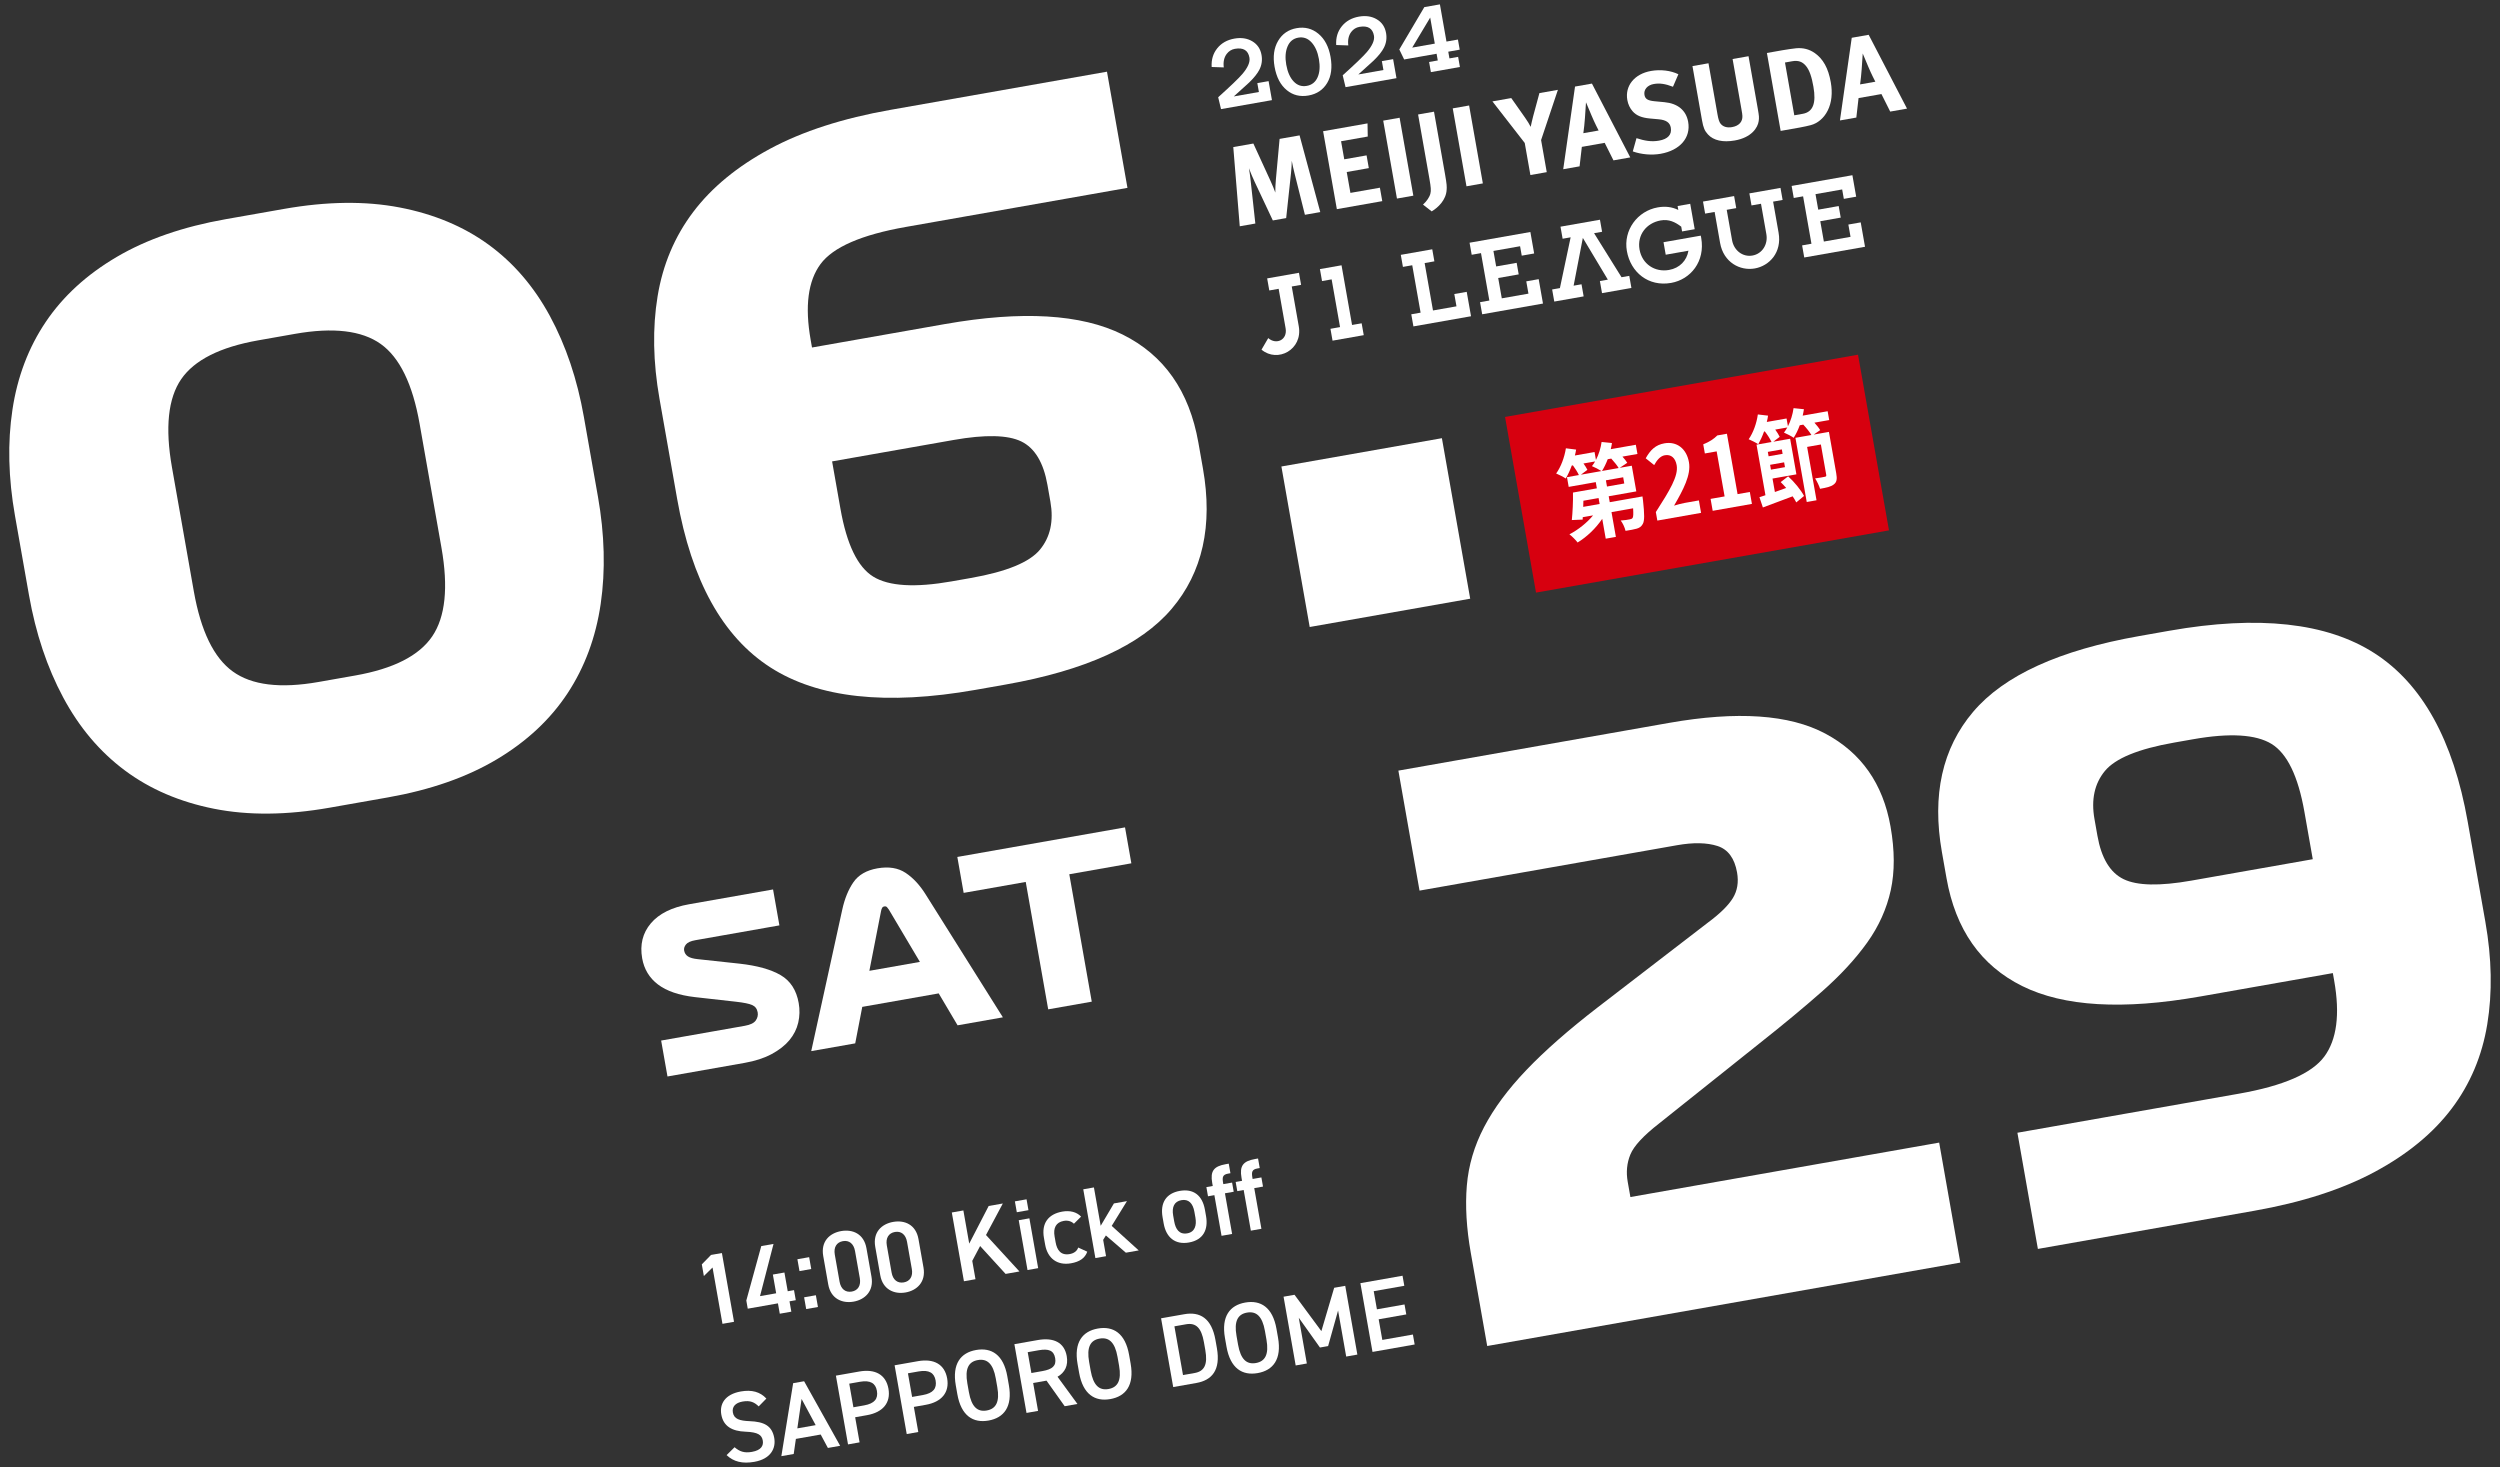 <?xml version="1.0" encoding="UTF-8"?>
<svg id="_レイヤー_1" data-name="レイヤー 1" xmlns="http://www.w3.org/2000/svg" viewBox="0 0 530 311">
  <rect x="0" y="0" width="530" height="311" fill="#333333" stroke="none"/>
  <defs>
    <style>
      .cls-1 {
        fill: #fff;
      }

      .cls-2 {
        fill: #d7000f;
      }
    </style>
  </defs>
  <g>
    <g>
      <path class="cls-1" d="m411.102,242.231l4.485,25.438-100.298,17.685-3.485-19.769c-.914-5.185-1.194-9.923-.837-14.22.355-4.293,1.574-8.435,3.657-12.423,2.08-3.985,5.072-8.021,8.976-12.108,3.899-4.084,8.941-8.51,15.117-13.275l23.392-17.991c2.561-1.898,4.315-3.628,5.268-5.189.949-1.56,1.243-3.366.881-5.419-.533-3.023-1.922-4.895-4.164-5.614-2.242-.716-5.093-.773-8.548-.164l-54.605,9.628-4.485-25.438,57.359-10.114c14.473-2.552,25.521-1.797,33.143,2.259,7.622,4.061,12.233,10.624,13.833,19.698.896,5.079.91,9.587.046,13.525-.866,3.941-2.526,7.629-4.982,11.07-2.457,3.439-5.613,6.866-9.465,10.273-3.855,3.41-8.326,7.122-13.407,11.134l-21.238,16.944c-3.331,2.593-5.366,4.789-6.105,6.59-.741,1.801-.929,3.729-.567,5.78l.572,3.241,65.46-11.542Z"/>
      <path class="cls-1" d="m466.37,211.267c-16.312,2.876-28.861,2.139-37.648-2.218-8.786-4.352-14.142-11.984-16.065-22.896l-.972-5.509c-2.133-12.097.072-22.008,6.618-29.735,6.546-7.724,18.298-13.083,35.258-16.074l6.319-1.114c18.902-3.333,33.412-1.742,43.528,4.771,10.112,6.516,16.696,18.416,19.743,35.697l3.743,21.227c1.372,7.777,1.505,15.022.406,21.73-1.102,6.71-3.613,12.667-7.542,17.871-3.928,5.203-9.351,9.668-16.266,13.393-6.92,3.726-15.454,6.485-25.606,8.275l-45.855,8.085-4.343-24.629,46.989-8.285c9.398-1.657,15.423-4.278,18.077-7.866,2.651-3.585,3.351-8.945,2.094-16.074l-.286-1.62-28.192,4.972Zm-1.827-24.572l25.763-4.543-1.771-10.046c-1.333-7.56-3.656-12.357-6.964-14.392-3.312-2.032-8.855-2.366-16.633-.994l-4.051.714c-7.562,1.333-12.442,3.338-14.645,6.008-2.202,2.673-2.941,6.061-2.218,10.164l.629,3.565c.838,4.754,2.688,7.823,5.551,9.211,2.86,1.391,7.64,1.494,14.339.312Z"/>
    </g>
    <g>
      <path class="cls-1" d="m155.614,280.219l-2.451.432-2.104-11.938-1.839,1.806-.436-2.473,1.957-2,2.303-.406,2.57,14.578Z"/>
      <path class="cls-1" d="m163.987,263.711l-2.863,11.069,3.423-.604-.7-3.972,2.451-.432.7,3.972,1.332-.235.376,2.135-1.332.235.388,2.197-2.451.432-.388-2.197-6.4,1.129-.305-1.732,3.171-11.539,2.599-.458Z"/>
      <path class="cls-1" d="m171.983,269.032l-2.493.44-.443-2.514,2.493-.44.443,2.514Zm1.419,8.05l-2.493.44-.439-2.493,2.493-.44.439,2.493Z"/>
      <path class="cls-1" d="m180.958,275.947c-2.431.429-4.839-.628-5.371-3.65l-1.062-6.021c-.547-3.104,1.365-4.858,3.796-5.287,2.429-.428,4.826.566,5.37,3.65l1.065,6.042c.532,3.022-1.369,4.839-3.798,5.267Zm-2.262-12.825c-1.331.235-1.995,1.289-1.72,2.852l1.014,5.748c.275,1.562,1.26,2.326,2.591,2.091,1.31-.231,1.974-1.285,1.698-2.848l-1.014-5.748c-.275-1.563-1.26-2.327-2.569-2.096Z"/>
      <path class="cls-1" d="m191.986,274.002c-2.431.429-4.839-.628-5.371-3.65l-1.062-6.021c-.548-3.104,1.364-4.858,3.795-5.287,2.429-.429,4.826.565,5.37,3.649l1.065,6.042c.532,3.022-1.369,4.839-3.798,5.268Zm-2.262-12.825c-1.331.234-1.995,1.288-1.72,2.852l1.014,5.748c.275,1.562,1.26,2.326,2.591,2.092,1.31-.231,1.974-1.286,1.698-2.848l-1.014-5.748c-.275-1.563-1.26-2.326-2.569-2.095Z"/>
      <path class="cls-1" d="m213.184,270.068l-5.398-5.91-1.668,3.147.686,3.888-2.45.433-2.57-14.578,2.45-.433,1.24,7.035,4.126-7.981,3.001-.529-3.57,6.685,7.091,7.726-2.937.518Z"/>
      <path class="cls-1" d="m215.157,254.689l2.471-.436.406,2.303-2.471.436-.406-2.303Zm.813,3.996l2.26-.398,1.862,10.563-2.26.398-1.862-10.563Z"/>
      <path class="cls-1" d="m230.5,265.358c-.478,1.371-1.626,2.14-3.442,2.46-2.959.521-4.984-1.082-5.49-3.956l-.254-1.437c-.536-3.043.877-5.034,3.898-5.567,1.605-.283,3.041.073,3.977,1.063l-1.519,1.51c-.502-.5-1.245-.761-2.154-.601-1.648.291-2.264,1.487-1.943,3.305l.216,1.226c.291,1.647,1.109,2.833,2.969,2.506.888-.157,1.551-.601,1.824-1.39l1.919.881Z"/>
      <path class="cls-1" d="m238.915,254.639l-3.234,5.253,5.73,5.198-2.726.48-4.237-3.654-.577.931.61,3.465-2.261.398-2.57-14.578,2.261-.398,1.435,8.135,2.802-4.743,2.768-.488Z"/>
      <path class="cls-1" d="m255.68,257.804c.495,2.811-.523,5.06-3.63,5.607-2.957.521-4.836-1.108-5.35-4.024l-.234-1.331c-.548-3.106.802-5.086,3.654-5.589s4.777.9,5.325,4.006l.234,1.331Zm-2.251.331l-.216-1.226c-.324-1.839-1.247-2.742-2.747-2.478-1.521.269-2.073,1.455-1.753,3.272l.216,1.226c.291,1.647,1.067,2.84,2.778,2.539,1.606-.283,2.013-1.685,1.722-3.333Z"/>
      <path class="cls-1" d="m257.104,251.431l-.115-.655c-.44-2.493.316-3.52,2.852-3.966l.654-.116.357,2.028-.485.085c-1.183.209-1.279.771-1.063,1.995l.041.233,1.858-.328.343,1.943-1.858.328,1.52,8.62-2.24.395-1.52-8.62-1.352.239-.343-1.943,1.352-.239Z"/>
      <path class="cls-1" d="m263.315,250.336l-.115-.655c-.44-2.493.316-3.52,2.852-3.966l.654-.116.357,2.028-.485.086c-1.183.208-1.279.771-1.063,1.995l.041.233,1.858-.328.343,1.943-1.858.328,1.52,8.62-2.24.395-1.52-8.62-1.353.239-.343-1.943,1.353-.239Z"/>
      <path class="cls-1" d="m160.846,298.158c-.894-.866-1.778-1.32-3.427-1.029-1.501.265-2.269,1.097-2.052,2.322.245,1.395,1.441,1.75,3.548,1.835,3.049.116,4.763.947,5.226,3.567.383,2.176-.72,4.44-4.228,5.058-2.494.44-4.381-.012-5.872-1.427l1.688-1.67c1.049.884,2.012,1.28,3.682.985,2.007-.354,2.483-1.354,2.298-2.409-.205-1.163-.986-1.764-3.618-1.868-2.915-.095-4.738-1.168-5.174-3.64-.388-2.197.725-4.289,4.147-4.893,2.325-.41,4.089.085,5.407,1.508l-1.625,1.659Z"/>
      <path class="cls-1" d="m165.647,308.705l2.5-15.471,2.324-.41,7.641,13.683-2.598.458-1.525-2.846-5.261.927-.462,3.197-2.619.462Zm3.385-5.889l3.888-.686-2.984-5.553-.903,6.238Z"/>
      <path class="cls-1" d="m181.293,300.457l.939,5.323-2.451.432-2.57-14.577,4.964-.875c3.359-.592,5.649.658,6.179,3.659.521,2.957-1.166,4.999-4.547,5.595l-2.514.443Zm1.889-2.512c2.239-.395,3.016-1.425,2.722-3.094-.279-1.585-1.366-2.309-3.604-1.914l-2.262.398.884,5.008,2.261-.398Z"/>
      <path class="cls-1" d="m193.737,298.263l.939,5.323-2.451.432-2.57-14.577,4.965-.875c3.359-.592,5.649.659,6.179,3.66.521,2.957-1.167,4.999-4.547,5.594l-2.515.443Zm1.89-2.512c2.238-.395,3.016-1.425,2.722-3.094-.279-1.585-1.367-2.309-3.605-1.914l-2.262.398.884,5.008,2.262-.398Z"/>
      <path class="cls-1" d="m209.562,301.158c-3.254.574-5.798-1.002-6.606-5.588l-.328-1.859c-.808-4.584,1.043-6.937,4.297-7.51,3.275-.578,5.818,1,6.627,5.584l.327,1.859c.809,4.586-1.041,6.937-4.316,7.515Zm-4.155-6.021c.556,3.148,1.835,4.23,3.779,3.887s2.798-1.8,2.242-4.949l-.328-1.859c-.555-3.147-1.855-4.225-3.8-3.882s-2.776,1.796-2.222,4.944l.328,1.859Z"/>
      <path class="cls-1" d="m225.711,298.114l-3.852-5.419-2.832.499,1.043,5.915-2.451.432-2.57-14.577,4.965-.875c3.358-.592,5.623.511,6.134,3.405.354,2.007-.369,3.463-1.952,4.374l4.221,5.77-2.705.477Zm-4.711-7.447c2.069-.365,2.987-1.093,2.696-2.741-.29-1.647-1.405-2.04-3.476-1.675l-2.346.414.779,4.416,2.346-.414Z"/>
      <path class="cls-1" d="m235.378,296.606c-3.254.574-5.798-1.002-6.606-5.588l-.328-1.859c-.808-4.584,1.043-6.937,4.297-7.51,3.275-.578,5.819,1,6.627,5.584l.328,1.859c.809,4.586-1.042,6.937-4.317,7.515Zm-4.155-6.021c.556,3.148,1.836,4.229,3.779,3.887,1.944-.343,2.798-1.8,2.242-4.949l-.328-1.859c-.555-3.147-1.855-4.225-3.8-3.882-1.943.343-2.776,1.797-2.222,4.944l.328,1.859Z"/>
      <path class="cls-1" d="m248.719,294.057l-2.571-14.577,4.922-.868c3.275-.578,5.782.788,6.605,5.457l.306,1.732c.823,4.67-1.064,6.81-4.34,7.388l-4.922.868Zm6.811-7.823l-.306-1.732c-.529-2.999-1.687-4.125-3.778-3.756l-2.471.436,1.821,10.332,2.472-.436c2.092-.369,2.791-1.842,2.262-4.843Z"/>
      <path class="cls-1" d="m266.625,291.096c-3.253.574-5.797-1.002-6.605-5.588l-.327-1.859c-.809-4.584,1.042-6.937,4.295-7.51,3.276-.577,5.819,1,6.627,5.584l.328,1.859c.809,4.586-1.041,6.938-4.317,7.515Zm-4.154-6.021c.556,3.148,1.835,4.229,3.778,3.887,1.945-.343,2.799-1.8,2.243-4.949l-.327-1.859c-.556-3.147-1.856-4.225-3.802-3.882-1.943.343-2.775,1.797-2.22,4.944l.327,1.859Z"/>
      <path class="cls-1" d="m280.131,282.201l2.714-9.192,2.345-.413,2.57,14.577-2.365.417-1.722-9.761-2.112,7.54-1.732.305-4.49-6.31,1.711,9.697-2.365.417-2.571-14.577,2.323-.41,5.695,7.709Z"/>
      <path class="cls-1" d="m297.337,270.454l.376,2.133-6.484,1.144.678,3.846,5.852-1.032.373,2.113-5.852,1.032.771,4.373,6.485-1.144.373,2.112-8.938,1.576-2.57-14.577,8.937-1.576Z"/>
    </g>
    <g>
      <path class="cls-1" d="m156.043,212.367l-8.742-.982c-3.369-.389-5.971-1.28-7.803-2.671-1.832-1.39-2.951-3.239-3.358-5.548-.51-2.894.102-5.365,1.835-7.417,1.732-2.05,4.445-3.402,8.139-4.053l17.775-3.134,1.344,7.618-17.821,3.143c-.986.174-1.647.474-1.983.897-.339.424-.469.852-.394,1.282.098.554.37.975.817,1.26.447.288,1.123.478,2.028.572l8.881.958c3.756.416,6.667,1.228,8.736,2.435,2.069,1.206,3.346,3.178,3.828,5.917.25,1.416.216,2.802-.099,4.159-.317,1.358-.94,2.594-1.869,3.71-.931,1.117-2.185,2.099-3.765,2.949-1.58.851-3.493,1.473-5.74,1.869l-16.345,2.882-1.344-7.617,17.729-3.126c1.17-.206,1.944-.581,2.325-1.124.381-.543.518-1.124.408-1.739-.13-.739-.515-1.249-1.152-1.535-.637-.284-1.781-.519-3.432-.704Z"/>
      <path class="cls-1" d="m203.007,217.367l-4.003-6.768-16.205,2.857-1.492,7.737-9.326,1.645,6.57-29.959c.508-2.343,1.299-4.291,2.373-5.846,1.075-1.554,2.767-2.535,5.075-2.942,2.4-.423,4.401-.102,6.002.965,1.601,1.067,3.021,2.602,4.263,4.604l16.346,26.014-9.603,1.693Zm-16.222-24.227l-2.479,12.672,10.712-1.889-6.571-11.076c-.13-.198-.264-.374-.402-.524-.137-.149-.329-.204-.575-.16-.216.038-.372.145-.467.321-.096.176-.168.394-.218.657Z"/>
      <path class="cls-1" d="m222.218,213.98l-4.763-27.009-13.159,2.32-1.343-7.618,35.551-6.269,1.343,7.618-13.158,2.32,4.763,27.009-9.233,1.628Z"/>
    </g>
  </g>
  <g>
    <g>
      <path class="cls-1" d="m126.756,105.233c1.428,8.102,1.625,15.697.593,22.784-1.034,7.089-3.374,13.404-7.019,18.947-3.646,5.544-8.642,10.211-14.989,14.003-6.349,3.792-14.058,6.489-23.132,8.089l-12.314,2.171c-9.074,1.6-17.248,1.675-24.519.229-7.272-1.446-13.571-4.149-18.89-8.113-5.322-3.961-9.686-9.124-13.089-15.485-3.406-6.358-5.822-13.592-7.251-21.693l-2.972-16.852c-1.409-7.993-1.588-15.479-.534-22.46,1.051-6.977,3.409-13.187,7.074-18.623,3.662-5.434,8.675-10.021,15.033-13.76,6.357-3.737,14.072-6.409,23.146-8.009l12.314-2.171c9.074-1.6,17.241-1.703,24.504-.31,7.262,1.392,13.544,4.018,18.846,7.87,5.302,3.856,9.646,8.908,13.033,15.161,3.384,6.253,5.783,13.376,7.192,21.37l2.972,16.852Zm-85.668,20.117c1.486,8.426,4.24,14.096,8.261,17.004,4.022,2.913,10.084,3.652,18.186,2.224l7.777-1.372c8.102-1.429,13.544-4.196,16.327-8.309,2.785-4.108,3.434-10.378,1.947-18.804l-4.628-26.248c-1.485-8.426-4.234-14.065-8.247-16.924-4.012-2.855-10.069-3.571-18.171-2.142l-7.777,1.372c-8.102,1.428-13.548,4.172-16.343,8.227-2.792,4.059-3.445,10.299-1.96,18.725l4.628,26.248Z"/>
      <path class="cls-1" d="m200.339,68.701c16.31-2.875,28.862-2.137,37.648,2.217,8.787,4.356,14.142,11.986,16.065,22.896l.971,5.509c2.134,12.1-.072,22.011-6.618,29.736-6.547,7.729-18.3,13.083-35.257,16.073l-6.32,1.114c-18.904,3.333-33.413,1.745-43.526-4.771-10.115-6.512-16.696-18.413-19.744-35.697l-3.743-21.227c-1.371-7.777-1.508-15.021-.406-21.73,1.099-6.709,3.614-12.666,7.542-17.87,3.927-5.203,9.349-9.667,16.267-13.394,6.916-3.726,15.452-6.483,25.606-8.274l45.855-8.085,4.343,24.629-46.99,8.286c-9.396,1.657-15.425,4.28-18.076,7.864-2.654,3.587-3.352,8.945-2.095,16.075l.285,1.62,28.193-4.972Zm1.433,54.547l4.051-.714c7.56-1.333,12.443-3.335,14.645-6.007,2.202-2.67,2.942-6.058,2.218-10.165l-.628-3.564c-.838-4.752-2.69-7.822-5.551-9.212-2.863-1.388-7.643-1.493-14.339-.312l-25.764,4.543,1.771,10.047c1.333,7.562,3.654,12.36,6.965,14.391,3.31,2.036,8.854,2.366,16.632.995Z"/>
      <path class="cls-1" d="m277.655,132.923l-6-34.026,34.026-6,6,34.026-34.026,6Z"/>
    </g>
    <g>
      <rect class="cls-2" x="321.775" y="81.508" width="75.983" height="37.814" transform="translate(-11.971 63.998) rotate(-10)"/>
      <g>
        <path class="cls-1" d="m347.137,96.242l-3.178.56c.407.454.779.915,1.021,1.312l-1.604,1.071,2.562-.452.959,5.443-5.852,1.032.222,1.256,6.936-1.223s.087.598.119.899c.316,2.882.333,4.282-.053,4.942-.321.583-.721.828-1.29.995-.512.156-1.409.314-2.366.461-.168-.739-.6-1.649-1.022-2.188.801-.054,1.571-.167,1.923-.251.28-.049.444-.101.601-.303.15-.246.18-.842.104-2.036l-4.58.808.927,5.253-2.15.379-.742-4.21c-1.359,2.016-3.273,3.844-5.225,5.021-.403-.542-1.2-1.344-1.732-1.733,1.854-.962,3.73-2.456,5.016-4.02l-2.187.385-.026.51-2.295.097c.163-1.584.289-3.931.243-5.83l5.066-.894-.232-1.318-5.739,1.012-.363-2.063,2.523-.445c-.281-.607-.764-1.376-1.269-2.056l-.243.043c-.378,1.032-.825,1.987-1.27,2.745-.482-.332-1.478-.835-2.039-1.065.994-1.359,1.768-3.425,2.065-5.341l2.169.276c-.062.406-.16.839-.261,1.251l4.168-.735.296,1.68c.591-1.134,1.009-2.479,1.199-3.807l2.198.227c-.06.427-.156.861-.253,1.294l5.309-.936.345,1.956Zm-11.44,2.017c.333.467.65.96.834,1.344l-1.379,1.032,4.356-.768c-.523-.346-1.478-.835-2.016-1.047.234-.304.467-.631.672-.996l-2.468.435Zm3.201,7.328l-3.217.567-.04,1.302,3.478-.613-.221-1.256Zm4.256-6.363c-.335-.576-.97-1.34-1.568-2.003l-.749.132c-.354.939-.779,1.804-1.216,2.494l3.533-.623Zm.961,1.958l-3.664.646.232,1.318,3.664-.646-.232-1.318Z"/>
        <path class="cls-1" d="m351.036,108.556c2.918-4.548,4.82-7.646,4.419-9.922-.273-1.552-1.187-2.355-2.514-2.122-1.009.178-1.697,1.088-2.254,2.086l-1.796-1.438c.997-1.777,2.082-2.844,3.971-3.177,2.617-.461,4.688,1.124,5.198,4.015.473,2.68-1.208,5.826-3.158,9.195.677-.207,1.577-.454,2.231-.57l3.028-.534.465,2.638-9.272,1.635-.318-1.808Z"/>
        <path class="cls-1" d="m362.644,105.764l2.971-.524-1.683-9.548-2.504.441-.342-1.935c1.331-.542,2.212-1.114,2.982-1.885l2.038-.359,2.258,12.801,2.598-.458.446,2.53-8.319,1.467-.445-2.53Z"/>
        <path class="cls-1" d="m387.794,89.052l-3.141.554c.501.547.946,1.104,1.223,1.582l-1.376.943,3.234-.57,1.549,8.782c.206,1.169.135,1.862-.512,2.349-.604.501-1.555.691-2.919.932-.191-.647-.67-1.615-1.044-2.206.848-.105,1.782-.27,2.041-.338.28-.049.358-.152.313-.407l-1.136-6.442-2.916.514,1.994,11.312-2.075.366-2.399-13.608,3.384-.597c-.385-.655-1.055-1.501-1.719-2.195l-.746.132c-.361,1.005-.817,1.92-1.285,2.66-.486-.352-1.503-.875-2.064-1.104.25-.33.493-.702.713-1.091l-2.561.452c.386.545.73,1.077.947,1.543l-1.36,1.028,3.569-.629,1.331,7.549-5.065.893.503,2.85c.781-.27,1.578-.563,2.392-.86-.385-.437-.771-.874-1.163-1.243l1.577-1.22c1.328,1.19,2.709,2.898,3.375,4.162l-1.647,1.365c-.184-.384-.454-.819-.769-1.29-2.257.858-4.558,1.702-6.31,2.362l-.73-2.174c.385-.111.823-.254,1.275-.422l-1.89-10.717,3.178-.56c-.311-.668-.847-1.517-1.418-2.248l-.168.029c-.363,1.006-.797,1.938-1.223,2.692-.482-.332-1.477-.835-2.038-1.065.941-1.329,1.685-3.345,1.945-5.255l2.166.254c-.057.448-.153.882-.266,1.34l4.188-.738.292,1.659c.587-1.157,1.005-2.501,1.192-3.851l2.198.227c-.075.453-.149.903-.262,1.361l5.291-.933.33,1.872Zm-10.045,6.222l-2.972.524.165.936,2.972-.524-.165-.936Zm.663,3.763l-.18-1.021-2.972.524.18,1.021,2.972-.524Z"/>
      </g>
    </g>
    <g>
      <g>
        <path class="cls-1" d="m265.713,30.428l3.62,7.889c.518,1.135.734,1.684,1.035,2.515-.007-.883.03-1.769.121-2.79l.786-8.594,4.233-.746,4.388,16.26-3.255.574-2.178-8.709c-.253-1.03-.452-1.856-.607-2.736-.021.982-.057,1.6-.166,2.649l-1.021,9.496-2.829.499-3.887-8.26c-.359-.774-.845-1.889-1.176-2.808.172.974.292,1.958.401,2.992l.954,8.73-3.305.583-1.371-16.792,4.256-.75Z"/>
        <path class="cls-1" d="m289.915,26.16l.048,2.787-5.656.997.675,3.829,4.731-.834.476,2.702-4.683.826.781,4.427,6.251-1.102.503,2.85-9.629,1.698-2.913-16.52,9.417-1.66Z"/>
        <path class="cls-1" d="m296.714,24.962l2.913,16.52-3.474.612-2.913-16.52,3.474-.612Z"/>
        <path class="cls-1" d="m304.009,23.675l2.347,13.31c.377,2.14.381,2.581.33,3.275-.116,2.105-1.766,3.72-3.166,4.554l-1.843-1.439c.761-.674,1.407-1.619,1.569-2.34.16-.633.113-1.314-.201-3.094l-2.41-13.67,3.375-.595Z"/>
        <path class="cls-1" d="m311.451,22.363l2.913,16.52-3.471.612-2.913-16.52,3.471-.612Z"/>
        <path class="cls-1" d="m320.385,20.788l2.918,4.144c.585.826.904,1.383,1.202,1.964.108-.504.296-1.372.516-2.22l1.336-4.94,3.919-.691-3.564,10.651,1.199,6.8-3.467.611-1.199-6.8-6.851-8.814,3.992-.704Z"/>
        <path class="cls-1" d="m335.668,28.238c.165-1.158.243-1.978.34-3.221.092-1.295.222-3.327.222-3.327,0,0,.884,2.078,1.182,2.807.635,1.531,1.495,3.169,1.495,3.169l-3.239.571Zm-1.762-9.886l-2.503,17.525,3.469-.612.478-4.129,4.844-.854,1.86,3.717,3.562-.628-8.125-15.651-3.585.632Z"/>
        <path class="cls-1" d="m354.671,18.393c-1.662-.637-2.838-.8-4.074-.582-1.354.239-2.169,1.192-1.972,2.309.151.855.681,1.202,2.123,1.342l2.091.198c2.843.258,4.621,1.732,5.053,4.18.591,3.351-1.73,6.039-5.844,6.764-1.874.33-4.063.153-5.898-.504l.784-2.809c1.682.539,3.11.821,4.777.527,1.897-.335,2.757-1.29,2.497-2.767-.189-1.071-.992-1.611-2.538-1.759l-1.917-.174c-1.72-.162-2.855-.625-3.628-1.516-.582-.657-.971-1.477-1.133-2.401-.533-3.021,1.525-5.542,5.019-6.158,2.017-.356,4.171-.098,5.806.696l-1.146,2.652Z"/>
        <path class="cls-1" d="m362.199,13.415l1.915,10.861c.18,1.021.377,1.602.632,1.924.514.668,1.37.938,2.46.746,1.448-.255,2.249-1.133,2.182-2.375-.017-.364-.059-.601-.214-1.482l-1.865-10.576,3.379-.596,1.961,11.124c.277,1.569.303,1.882.192,2.637-.195,1.384-1.496,3.474-5.063,4.103-2.52.444-4.505.008-5.687-1.273-.699-.767-.98-1.402-1.261-2.993l-2.028-11.503,3.398-.599Z"/>
        <path class="cls-1" d="m378.416,13.253l1.524-.269c1.311-.231,2.152.109,2.857.919.861.973,1.31,2.558,1.649,4.482.617,3.498-.084,5.359-2.268,5.744l-1.789.315-1.973-11.191Zm-3.832-2.022l2.913,16.52,4.014-.708c.974-.172,1.751-.357,2.368-.513,1.518-.393,2.833-1.557,3.591-3.086.855-1.696,1.054-3.765.656-6.021-.524-2.973-1.634-4.959-3.42-6.189-1.173-.821-2.48-1.128-3.899-1.005-.677.071-1.949.249-2.895.416l-3.327.587Z"/>
        <path class="cls-1" d="m394.338,17.893c.163-1.157.237-1.977.338-3.221.09-1.294.224-3.327.224-3.327,0,0,.882,2.079,1.18,2.808.638,1.53,1.493,3.17,1.493,3.17l-3.234.57Zm-1.769-9.884l-2.501,17.525,3.475-.613.471-4.128,4.85-.855,1.859,3.717,3.564-.628-8.128-15.651-3.59.633Z"/>
      </g>
      <g>
        <g>
          <path class="cls-1" d="m268.865,71.677l-1.425,2.449c3.427,2.868,8.769-.025,7.903-4.935l-1.491-8.454,1.978-.349-.451-2.556-6.742,1.189.451,2.556,1.984-.35,1.473,8.354c.452,2.456-1.953,3.607-3.681,2.096Z"/>
          <g>
            <polygon class="cls-1" points="317.619 58.937 318.379 63.248 324.03 62.252 323.57 59.645 326.201 59.181 327.113 64.354 314.223 66.626 313.771 64.061 315.743 63.713 313.971 53.663 311.999 54.011 311.548 51.455 324.438 49.182 325.241 53.736 322.61 54.2 322.257 52.202 316.607 53.198 317.187 56.487 321.533 55.72 321.965 58.171 317.619 58.937"/>
            <path class="cls-1" d="m356.425,48.056c-1.307-1.001-2.645-1.628-4.367-1.324-3.021.533-5.02,3.09-4.477,6.168.542,3.074,3.237,4.862,6.255,4.33,2.268-.4,3.762-1.996,4.115-4.08l-4.819.85-.468-2.652,7.898-1.393c.049.24.075.364.096.483.878,5.006-2.256,8.812-6.39,9.541-4.809.848-8.575-2.243-9.372-6.762-.776-4.401,2.221-8.489,6.548-9.252,1.601-.282,3.014-.106,4.354.545l-.147-.832,2.675-.472.95,5.387-2.675.472-.178-1.008Z"/>
            <polygon class="cls-1" points="339.191 46.581 339.642 49.137 337.944 49.436 343.765 58.772 345.407 58.483 345.859 61.048 339.628 62.147 339.175 59.582 340.86 59.285 335.563 50.436 333.607 60.563 335.281 60.268 335.733 62.834 329.506 63.932 329.053 61.366 330.7 61.076 332.976 50.312 331.275 50.612 330.824 48.056 339.191 46.581"/>
            <path class="cls-1" d="m372.002,56.913c-3.094.546-6.613-1.272-7.342-5.404l-1.16-6.579-2.012.355-.451-2.556,6.595-1.163.451,2.556-2.02.356,1.136,6.443c.38,2.156,2.239,3.621,4.321,3.254s3.329-2.38,2.948-4.536l-1.136-6.443-2.014.355-.451-2.556,6.596-1.163.451,2.556-2.016.356,1.16,6.579c.742,4.207-1.954,7.043-5.055,7.59Z"/>
            <polygon class="cls-1" points="385.897 46.898 386.658 51.209 392.312 50.212 391.852 47.605 394.471 47.143 395.383 52.316 382.5 54.587 382.048 52.022 384.028 51.673 382.256 41.623 380.276 41.972 379.825 39.416 392.708 37.144 393.511 41.698 390.892 42.16 390.54 40.162 384.886 41.159 385.465 44.447 389.801 43.683 390.233 46.133 385.897 46.898"/>
            <polygon class="cls-1" points="303.638 52.85 296.969 54.026 297.419 56.582 299.395 56.233 301.168 66.283 299.191 66.632 299.644 69.197 311.856 67.044 310.944 61.872 308.313 62.335 308.773 64.942 303.794 65.82 302.022 55.77 304.088 55.406 303.638 52.85"/>
          </g>
        </g>
        <polygon class="cls-1" points="279.824 57.049 280.271 59.585 282.306 59.226 284.09 69.342 282.055 69.706 282.499 72.22 289.113 71.054 288.67 68.54 286.636 68.893 284.405 56.241 279.824 57.049"/>
      </g>
      <g>
        <path class="cls-1" d="m269.653,21.228l-10.797,1.904-.602-2.513c2.625-2.36,4.324-3.992,5.098-4.895,1.187-1.384,1.696-2.55,1.529-3.5-.275-1.562-1.304-2.186-3.086-1.872-.7.123-1.277.482-1.73,1.073-.561.746-.77,1.701-.624,2.865l-2.568-.089c-.092-1.549.303-2.872,1.187-3.968s2.098-1.782,3.645-2.054c1.445-.255,2.706-.063,3.783.575,1.076.639,1.729,1.607,1.958,2.906.196,1.11.041,2.153-.465,3.13-.402.794-1.124,1.696-2.165,2.708-1.09.991-2.174,1.972-3.251,2.944l5.321-.938-.332-1.883,2.388-.421.711,4.03Z"/>
        <path class="cls-1" d="m282.077,12.059c.394,2.234.155,4.079-.717,5.534-.872,1.456-2.192,2.341-3.958,2.653s-3.293-.061-4.577-1.113c-1.351-1.087-2.223-2.747-2.617-4.981-.381-2.16-.132-3.988.749-5.484.88-1.495,2.189-2.395,3.927-2.701,1.752-.309,3.293.089,4.625,1.193,1.331,1.106,2.187,2.739,2.568,4.899Zm-2.474.436c-.265-1.503-.79-2.679-1.573-3.527-.784-.848-1.718-1.177-2.801-.986-1.07.189-1.828.816-2.274,1.881-.447,1.064-.537,2.349-.272,3.852.273,1.548.796,2.732,1.567,3.552s1.699,1.133,2.783.942,1.851-.803,2.303-1.839.541-2.328.268-3.876Z"/>
        <path class="cls-1" d="m296.052,16.573l-10.797,1.904-.601-2.514c2.624-2.36,4.324-3.992,5.098-4.895,1.186-1.383,1.695-2.55,1.528-3.5-.275-1.562-1.303-2.186-3.085-1.872-.701.124-1.278.482-1.731,1.073-.56.746-.769,1.701-.623,2.864l-2.568-.089c-.093-1.549.302-2.872,1.185-3.968s2.098-1.782,3.646-2.055c1.445-.255,2.706-.063,3.782.575,1.077.639,1.729,1.607,1.958,2.906.196,1.11.041,2.153-.464,3.13-.402.794-1.124,1.696-2.165,2.708-1.09.991-2.174,1.972-3.252,2.944l5.322-.938-.332-1.883,2.387-.421.711,4.03Z"/>
        <path class="cls-1" d="m309.461,10.529l-2.43.429.251,1.422,1.839-.324.379,2.147-6.153,1.085-.379-2.147,1.839-.324-.251-1.422-6.875,1.212-1.031-2.122,5.304-8.975,3.307-.583,1.39,7.885,2.43-.429.379,2.147Zm-5.284-1.282l-.974-5.524-3.816,6.369,4.79-.845Z"/>
      </g>
    </g>
  </g>
</svg>